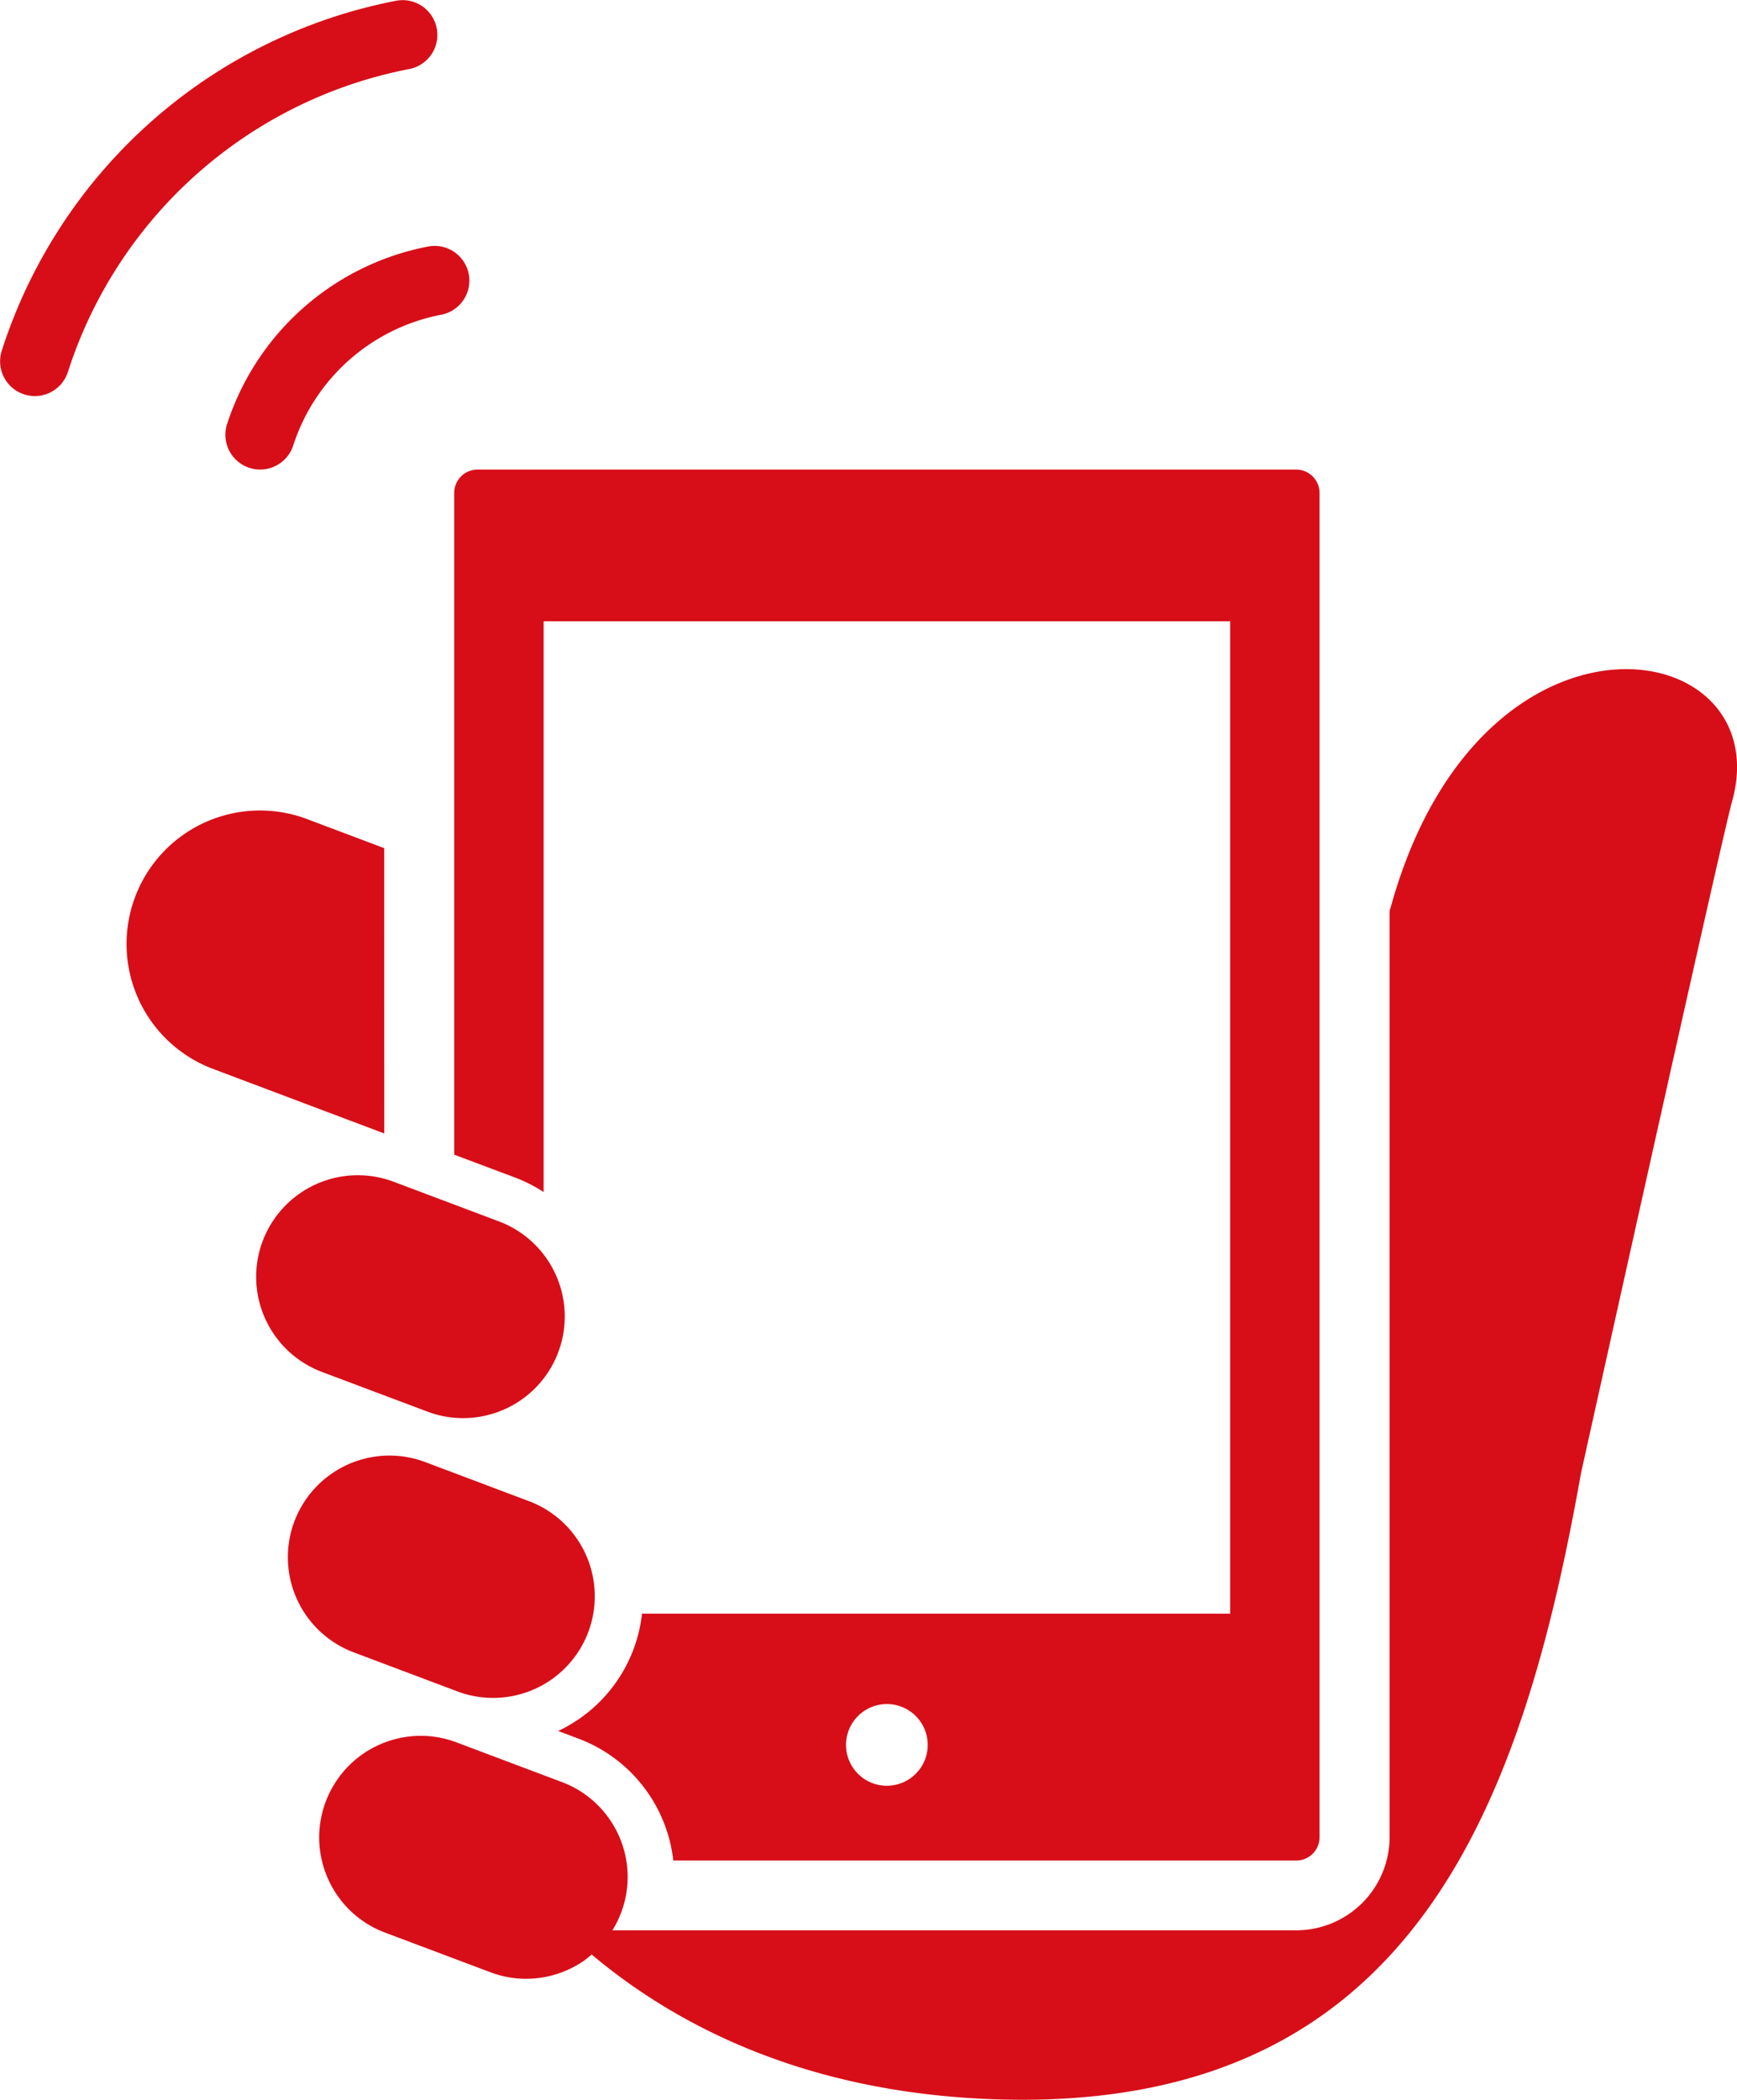 <svg xmlns="http://www.w3.org/2000/svg" width="66.507" height="80.389" viewBox="0 0 66.507 80.389">
  <g id="_i_icon_14494_icon_144940" transform="translate(-44.207 0)">
    <path id="パス_849" data-name="パス 849" d="M85.245,199.179l-2.891-1.089a5.11,5.11,0,1,0-3.6,9.564l6.493,2.448Z" transform="translate(-26.328 -166.71)" fill="#d70e18"/>
    <path id="パス_850" data-name="パス 850" d="M163.1,172.112c-.03.1-.059.2-.087.3v35.45a3.575,3.575,0,0,1-3.573,3.574H133.255a3.865,3.865,0,0,0-.092-4.226,3.86,3.86,0,0,0-1.845-1.45l-4.029-1.517h0a3.858,3.858,0,0,0-1.37-.252,3.908,3.908,0,0,0-2.191.676,3.9,3.9,0,0,0-1.7,3.214,3.916,3.916,0,0,0,.677,2.193,3.861,3.861,0,0,0,1.845,1.45l4.03,1.517a3.869,3.869,0,0,0,1.37.252,3.919,3.919,0,0,0,2.191-.675,3.961,3.961,0,0,0,.32-.255c3.222,2.707,8.26,5.373,15.767,5.552,15.677.371,19.847-11.245,22.113-23.979,0,0,5.41-24.395,5.776-25.684C177.95,161.81,166.584,159.867,163.1,172.112Z" transform="translate(-65.6 -137.539)" fill="#d70e18"/>
    <path id="パス_851" data-name="パス 851" d="M154.967,115.388v25.334l2.34.878a5.748,5.748,0,0,1,1.084.552V120.3h26.286v37.993h-22.52a5.647,5.647,0,0,1-2.442,4.053,5.8,5.8,0,0,1-.768.438l.771.29a5.66,5.66,0,0,1,3.637,4.669h23.852a.891.891,0,0,0,.892-.894V115.388a.894.894,0,0,0-.892-.894H155.859a.894.894,0,0,0-.892.894Zm16.566,49.493a1.564,1.564,0,1,1,1.564-1.564A1.564,1.564,0,0,1,171.533,164.88Z" transform="translate(-93.369 -96.517)" fill="#d70e18"/>
    <path id="パス_852" data-name="パス 852" d="M120.946,363.945a3.891,3.891,0,0,0,2.744-7.281l-4.031-1.519a3.891,3.891,0,1,0-2.742,7.283Z" transform="translate(-59.168 -299.172)" fill="#d70e18"/>
    <path id="パス_853" data-name="パス 853" d="M113.216,295.574a3.812,3.812,0,0,0,1.371.252,3.89,3.89,0,0,0,1.372-7.532l-4.029-1.517a3.893,3.893,0,0,0-5.263,3.64,3.894,3.894,0,0,0,2.522,3.643Z" transform="translate(-52.652 -241.537)" fill="#d70e18"/>
    <path id="パス_854" data-name="パス 854" d="M99.173,66.808a1.331,1.331,0,0,0,2.533.816,7.432,7.432,0,0,1,5.675-5.035,1.329,1.329,0,1,0-.5-2.611A10.092,10.092,0,0,0,99.173,66.808Z" transform="translate(-46.282 -50.54)" fill="#d70e18"/>
    <path id="パス_855" data-name="パス 855" d="M59.9,2.638A1.331,1.331,0,0,0,59.4.024a19.815,19.815,0,0,0-15.125,13.4,1.33,1.33,0,0,0,2.532.816A17.154,17.154,0,0,1,59.9,2.638Z" fill="#d70e18"/>
  </g>
</svg>
